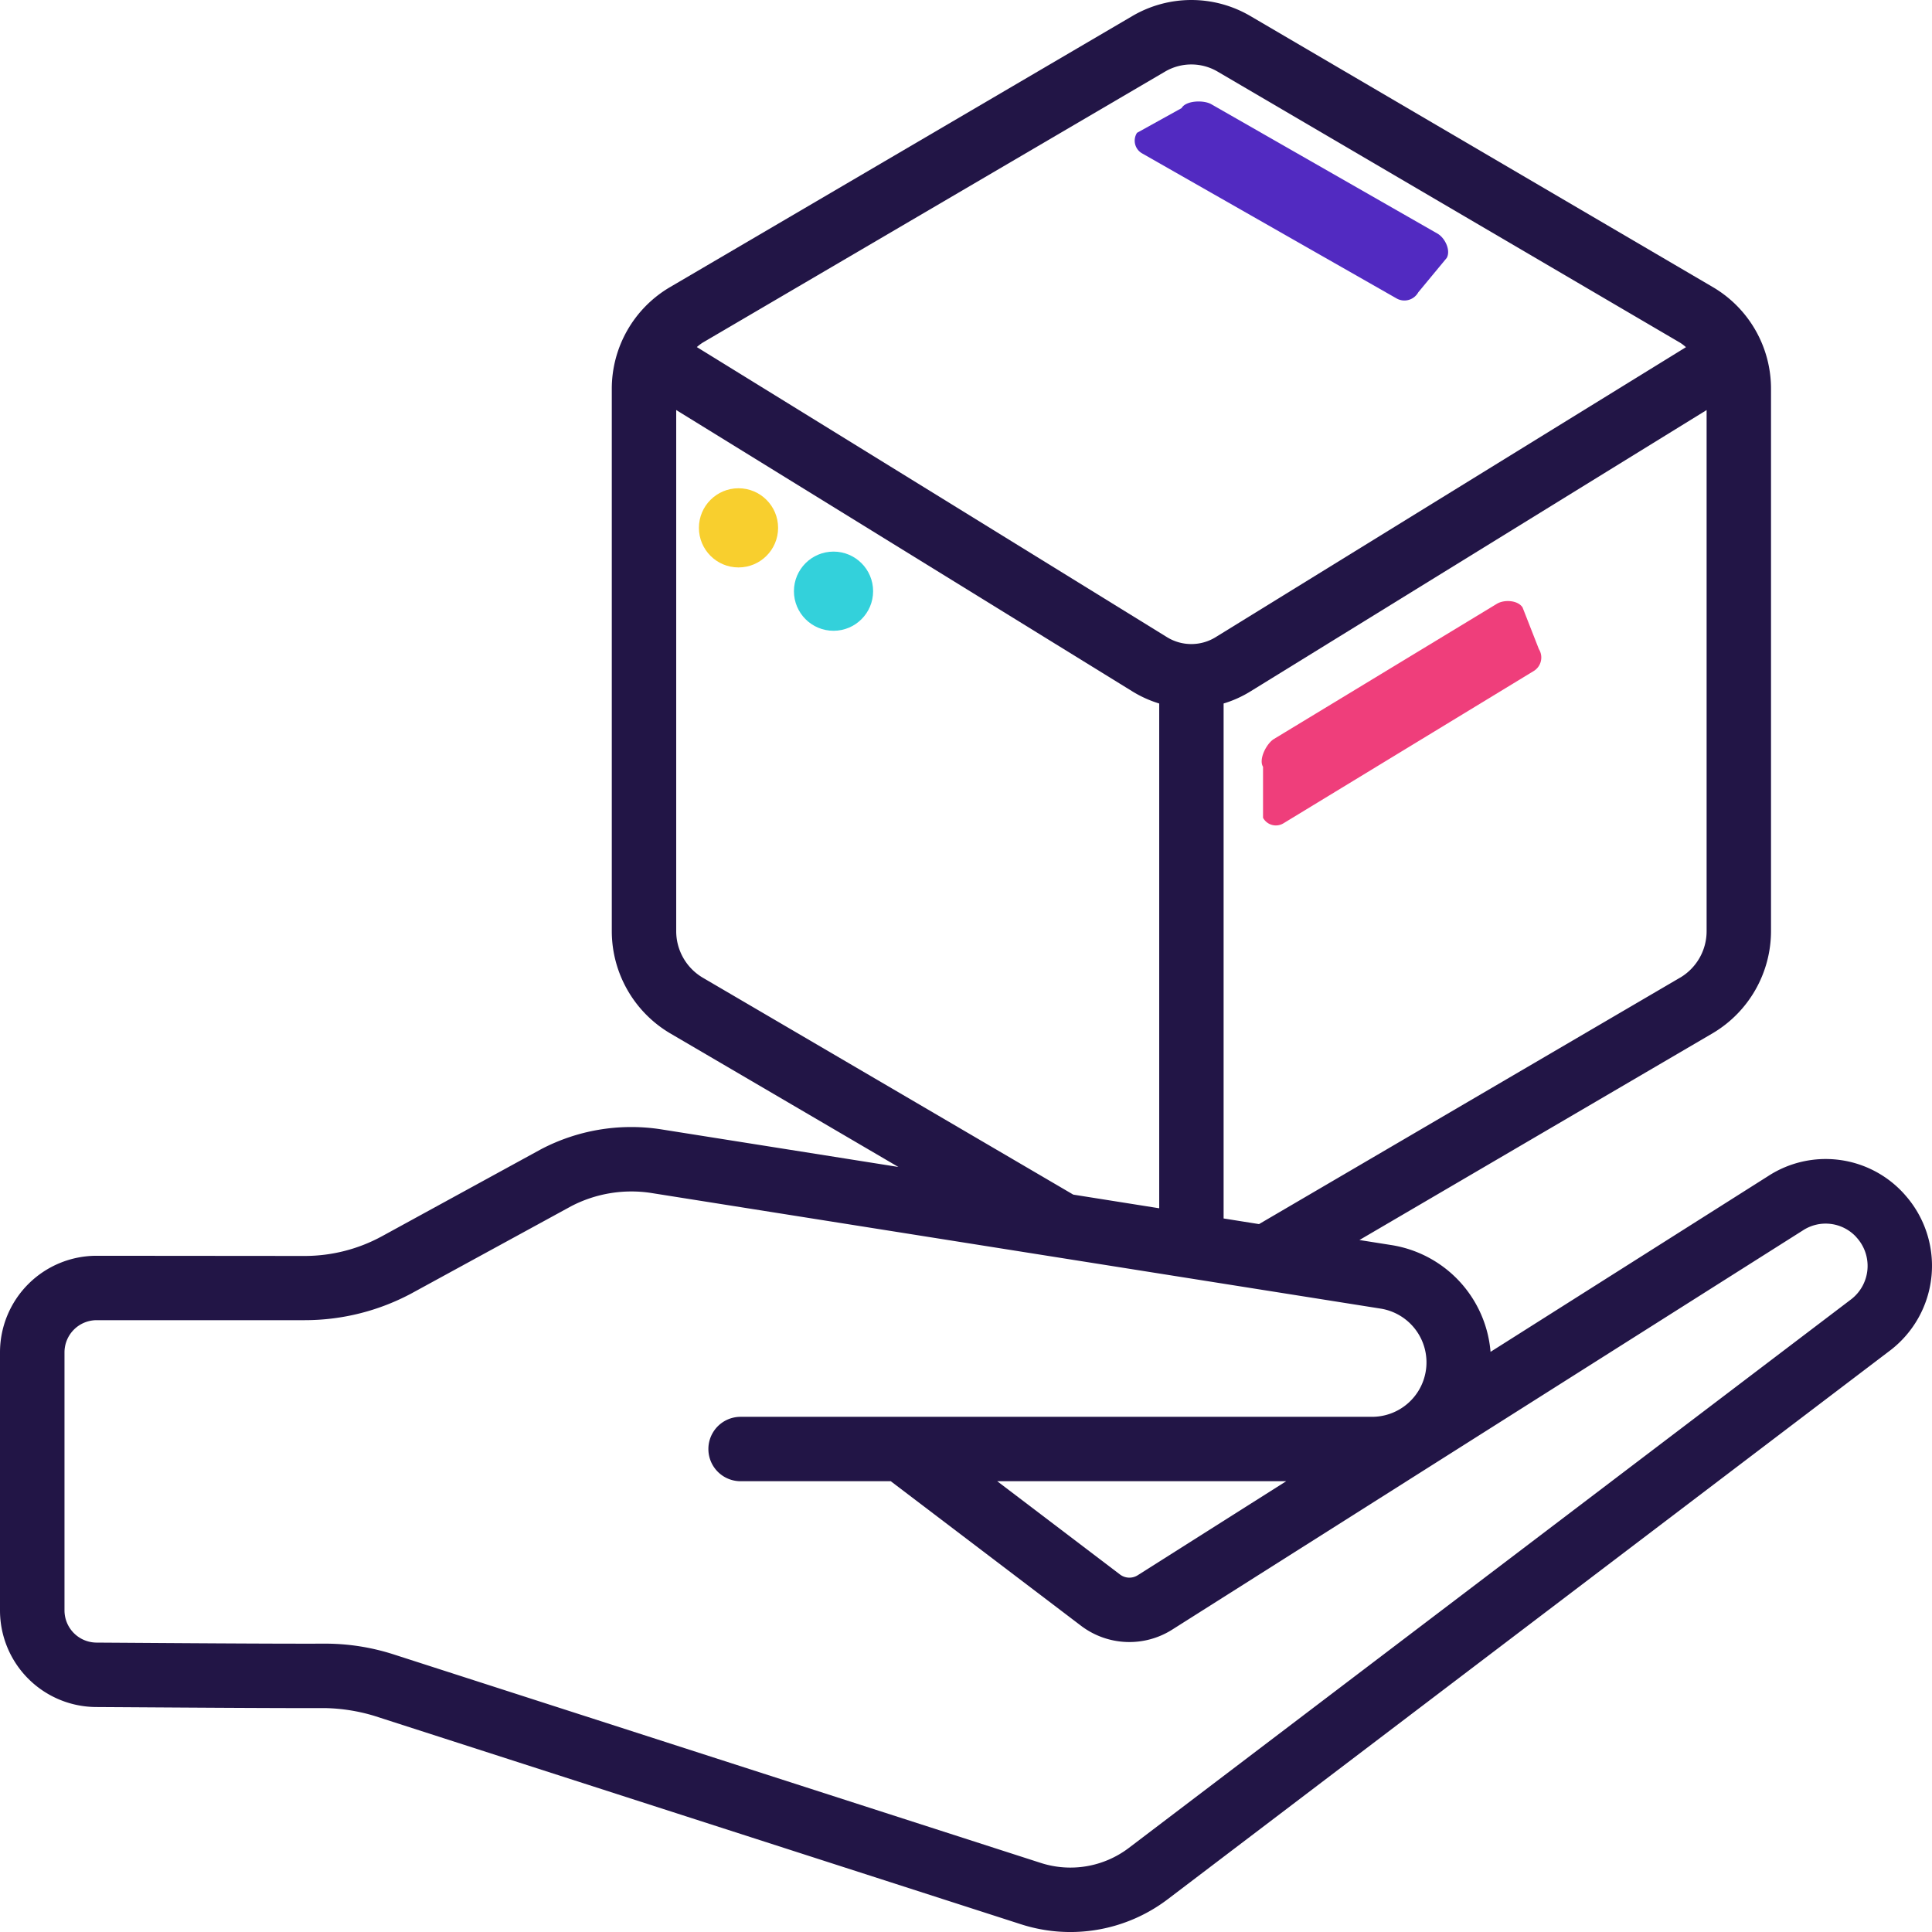 <svg xmlns="http://www.w3.org/2000/svg" width="366.007" height="366.011" viewBox="0 0 366.007 366.011">
  <g id="Group_4345" data-name="Group 4345" transform="translate(-1106.594 -7791.502)">
    <g id="Group_4329" data-name="Group 4329">
      <path id="augmented-reality" d="M18.3,237.9A18.3,18.3,0,0,0,0,256.2v48.887a18.3,18.3,0,0,0,18.143,18.3c13.163.079,33.587.232,43.42.2a34.612,34.612,0,0,1,9.327,1.47l122.552,39.492a30.5,30.5,0,0,0,27.774-4.746L358.194,255.747a20.185,20.185,0,0,0,2.745-29.323l-.207-.238a20,20,0,0,0-25.791-3.367L282.376,256.1A22.351,22.351,0,0,0,263.4,235.842l-5.862-.927L324.528,195.7a22.515,22.515,0,0,0,10.98-19.276V73.7a22.314,22.314,0,0,0-10.98-19.289L236.759,2.969a22.1,22.1,0,0,0-22.125,0l-87.7,51.424A22.333,22.333,0,0,0,115.9,73.7v102.72a22.516,22.516,0,0,0,10.98,19.295l43.311,25.358-45.1-7.149a36.8,36.8,0,0,0-22.632,3.813l-30.11,16.47a30.592,30.592,0,0,1-14.64,3.727Zm300.042-52.724L238.516,231.9l-6.71-1.068v-97.56a21.282,21.282,0,0,0,5.081-2.288l86.421-53.3v98.737a10.23,10.23,0,0,1-4.966,8.76ZM220.776,13.529a9.833,9.833,0,0,1,9.833,0l87.745,51.436a9.67,9.67,0,0,1,1.043.805l-88.952,54.846a8.79,8.79,0,0,1-9.51,0L132.013,65.752a9.33,9.33,0,0,1,1.068-.817ZM133.105,185.2a10.236,10.236,0,0,1-5-8.778V77.678l86.39,53.285a21.686,21.686,0,0,0,5.112,2.312V228.9l-16.281-2.586Zm-54.9,59.69L108.229,228.5a24.693,24.693,0,0,1,14.994-2.519L261.5,247.9a10.315,10.315,0,0,1-1.549,20.509H140.3a6.1,6.1,0,1,0,0,12.2h28.451l36.076,27.408a15.153,15.153,0,0,0,17.208.726l119.5-75.642a7.875,7.875,0,0,1,10.047,1.171,2.115,2.115,0,0,0,.152.177,7.991,7.991,0,0,1-.964,11.639l-136.93,104a18.3,18.3,0,0,1-16.659,2.837L74.629,313.436h0a42.335,42.335,0,0,0-13.006-2.056H61.55c-9.76.043-30.19-.116-43.311-.2a6.1,6.1,0,0,1-6.021-6.1V256.2a6.1,6.1,0,0,1,6.1-6.1H57.762a42.877,42.877,0,0,0,20.46-5.216ZM243.67,280.605l-28.158,17.831a2.946,2.946,0,0,1-3.312-.14l-23.284-17.69Z" transform="translate(1106.594 7791.502)" fill="#221546"/>
      <path id="Path_35697" data-name="Path 35697" d="M4.39-.164,53.75.5c1.657,0,3.81,1.523,3.81,3.18L56,12a3,3,0,0,1-3,3l-55.473-.663A2.763,2.763,0,0,1-5.25,11.4L-.13,3.208C-.13,1.551,2.733-.164,4.39-.164Z" transform="matrix(0.848, -0.53, 0.53, 0.848, 1344.28, 7933.978)" fill="#ef3e7b"/>
      <path id="Path_35698" data-name="Path 35698" d="M4.39-.164,53.75.5c1.657,0,3.81,1.523,3.81,3.18L56,12a3,3,0,0,1-3,3l-55.473-.663A2.763,2.763,0,0,1-5.25,11.4L-.13,3.208C-.13,1.551,2.733-.164,4.39-.164Z" transform="translate(1332.112 7809.24) rotate(29)" fill="#522ac1"/>
      <circle id="Ellipse_1474" data-name="Ellipse 1474" cx="7.5" cy="7.5" r="7.5" transform="translate(1239 7884)" fill="#f8cf2e"/>
      <circle id="Ellipse_1475" data-name="Ellipse 1475" cx="7.5" cy="7.5" r="7.5" transform="translate(1257 7896)" fill="#33d1db"/>
    </g>
  </g>
</svg>
